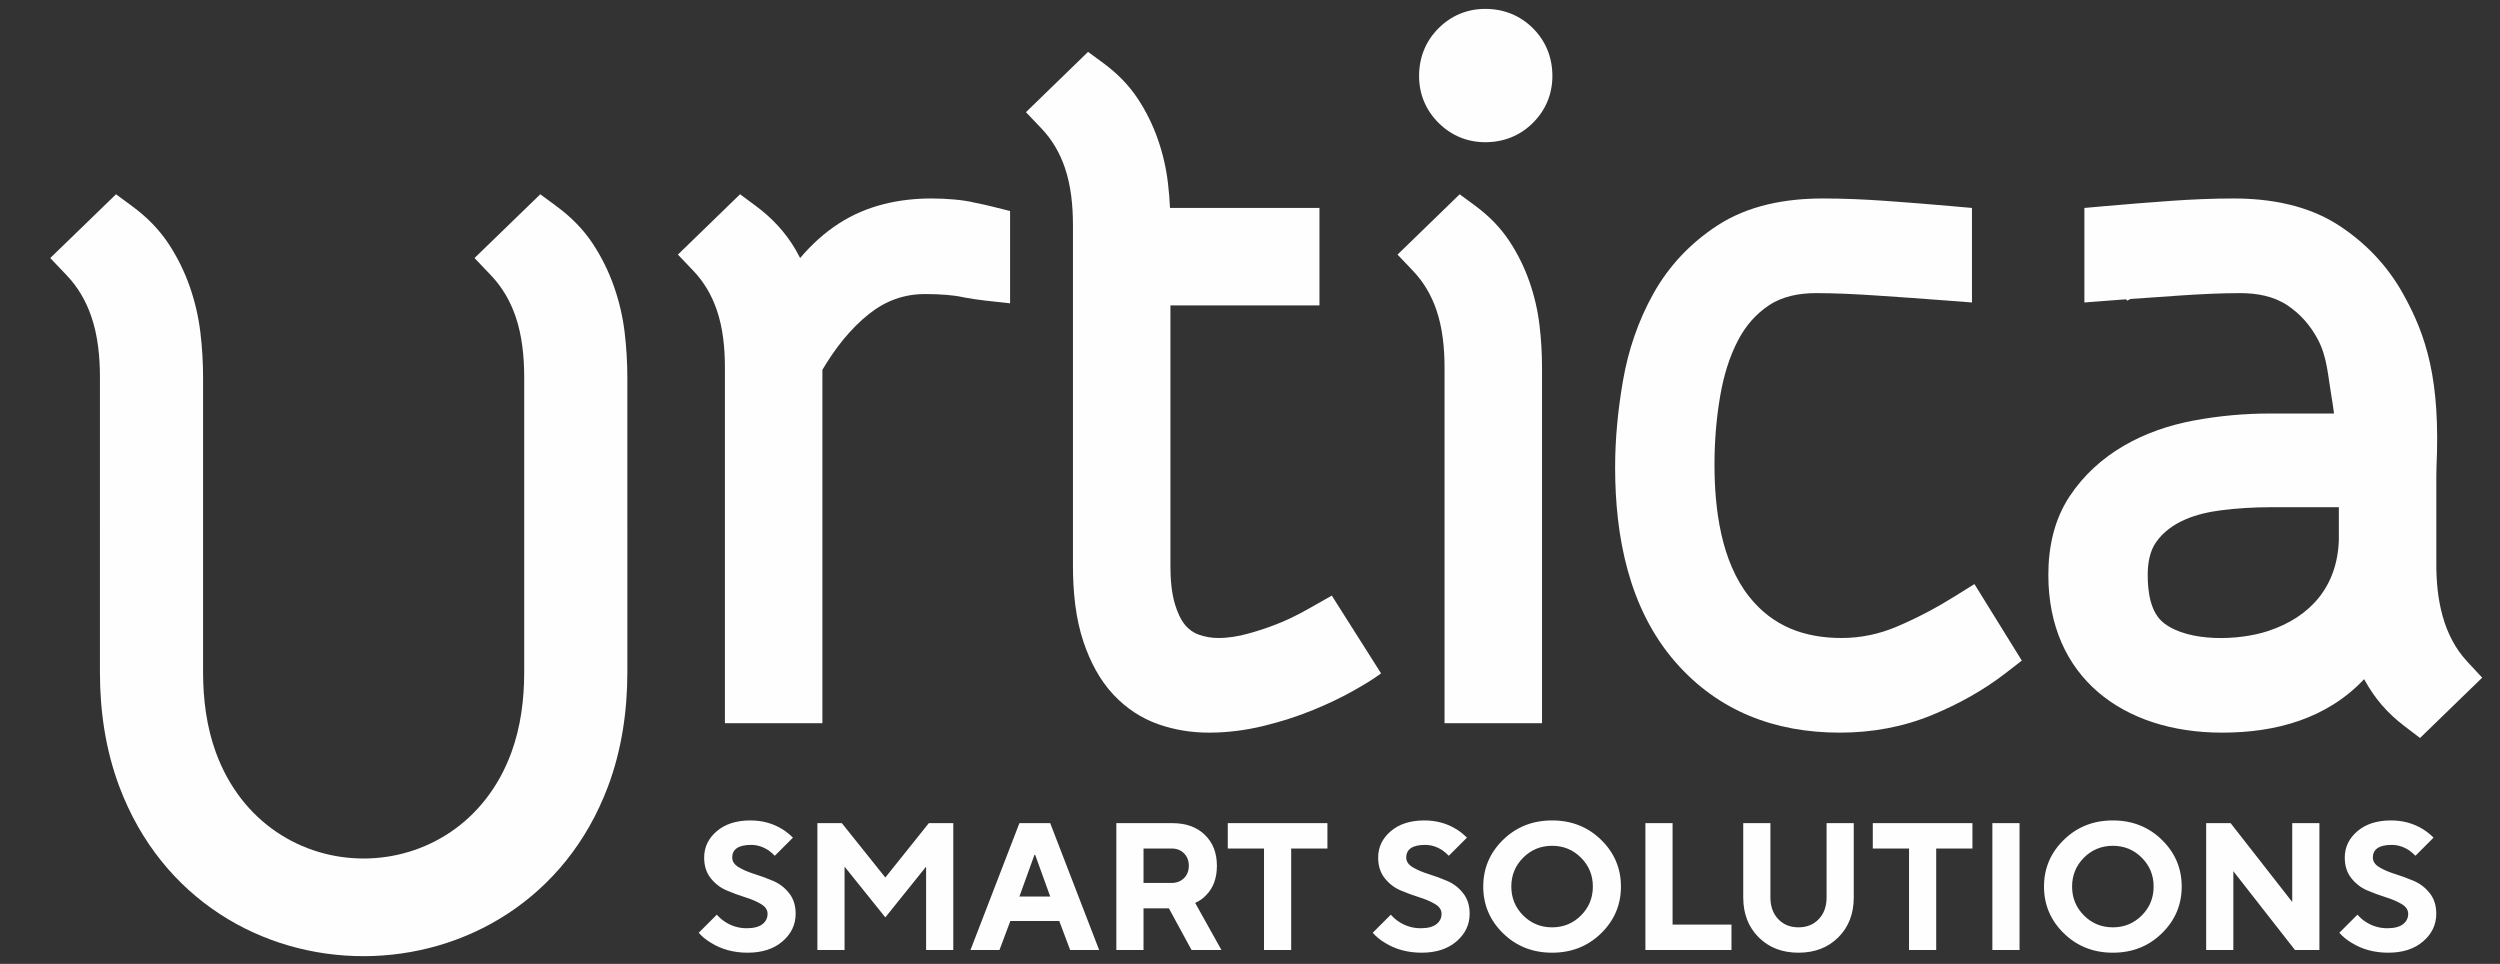<?xml version="1.0" encoding="UTF-8"?> <svg xmlns="http://www.w3.org/2000/svg" width="415" height="160" viewBox="0 0 415 160" fill="none"><rect x="0" y="0" width="415" height="160" fill="#333333" stroke="none"/><path fill-rule="evenodd" clip-rule="evenodd" d="M404.429 79.706V93.723C404.429 99.414 405.522 105.469 409.524 109.779L412.043 112.492L401.725 122.506L399.133 120.531C396.259 118.341 394.167 115.904 392.444 112.744C386.207 119.342 377.752 121.619 368.861 121.619C352.382 121.619 340.025 112.363 340.025 95.445C340.025 90.835 340.978 86.288 343.549 82.398C348.261 75.268 355.937 71.342 364.174 69.805C368.354 69.024 372.595 68.645 376.846 68.645H387.446C387.321 67.639 387.172 66.637 386.999 65.639C386.449 62.458 386.31 59.287 384.803 56.422C383.576 54.09 381.91 52.148 379.712 50.683C377.404 49.145 374.601 48.658 371.868 48.658C368.616 48.658 365.339 48.829 362.097 49.041C359.287 49.224 356.475 49.421 353.665 49.629L353.094 49.916L352.947 49.682L350.083 49.898L346.008 50.212V34.519L349.46 34.214C353.079 33.894 356.703 33.604 360.327 33.347C363.799 33.101 367.288 32.947 370.773 32.947C376.9 32.947 383.16 34.068 388.354 37.484C392.76 40.383 396.323 44.138 398.894 48.742C402.811 55.761 405.123 63.066 404.455 77.596C404.423 78.297 404.448 79.001 404.429 79.706ZM388.248 84.199H376.846C374.101 84.199 371.358 84.369 368.634 84.716C364.669 85.221 360.349 86.567 357.933 89.965C356.822 91.529 356.519 93.57 356.519 95.445C356.519 98.138 356.924 101.703 359.25 103.469C363.419 106.634 371.616 106.346 376.452 104.764C383.599 102.427 387.996 97.297 388.248 89.652V84.199Z" fill="#FEFEFE"></path><path fill-rule="evenodd" clip-rule="evenodd" d="M284.605 77.126C284.605 84.425 285.676 93.129 290.362 99.044C294.264 103.969 299.502 105.908 305.714 105.908C308.896 105.908 311.954 105.257 314.883 104.016C318.228 102.598 321.45 100.893 324.532 98.968L327.755 96.954L335.621 109.66L332.925 111.746C329.228 114.609 325.101 116.88 320.785 118.669C315.884 120.7 310.698 121.619 305.401 121.619C294.662 121.619 285.238 118.067 278.124 109.91C270.381 101.033 268.111 89.055 268.111 77.596C268.111 72.761 268.593 67.929 269.419 63.169C270.299 58.1 271.952 53.239 274.462 48.742C277.033 44.138 280.596 40.383 285.002 37.484C290.196 34.068 296.456 32.947 302.583 32.947C306.067 32.947 309.556 33.101 313.029 33.347C316.653 33.604 320.276 33.894 323.896 34.214L327.347 34.519V50.212L323.273 49.898C319.273 49.591 315.263 49.303 311.258 49.041C308.016 48.829 304.739 48.658 301.487 48.658C298.754 48.658 295.952 49.145 293.644 50.683C291.445 52.148 289.78 54.09 288.553 56.422C287.045 59.287 286.117 62.458 285.567 65.639C284.91 69.43 284.605 73.277 284.605 77.126Z" fill="#FEFEFE"></path><path fill-rule="evenodd" clip-rule="evenodd" d="M235.566 12.62C235.566 9.579 236.635 6.852 238.788 4.698C240.904 2.583 243.561 1.476 246.553 1.476C249.594 1.476 252.321 2.545 254.475 4.698C256.628 6.852 257.697 9.579 257.697 12.62C257.697 15.611 256.59 18.269 254.475 20.385C252.321 22.538 249.594 23.607 246.553 23.607C243.561 23.607 240.904 22.5 238.788 20.385C236.673 18.269 235.566 15.611 235.566 12.62Z" fill="#FEFEFE"></path><path fill-rule="evenodd" clip-rule="evenodd" d="M244.885 34.154C247.105 35.79 249.06 37.744 250.577 40.054C251.952 42.146 253.057 44.392 253.883 46.754C254.703 49.095 255.263 51.512 255.556 53.976C255.834 56.306 255.975 58.653 255.975 60.999V120.053H239.794V60.999C239.794 57.822 239.476 54.45 238.435 51.43C237.601 49.01 236.342 46.833 234.575 44.978L231.99 42.263L242.304 32.252L244.885 34.154Z" fill="#FEFEFE"></path><path fill-rule="evenodd" clip-rule="evenodd" d="M194.222 34.513H219.029V50.694H194.291V93.879C194.291 95.982 194.441 98.338 195.063 100.359C195.43 101.551 195.979 102.891 196.806 103.843C197.409 104.536 198.114 105.036 198.98 105.345C200.038 105.722 201.126 105.908 202.249 105.908C203.918 105.908 205.588 105.624 207.194 105.182C209.063 104.668 210.903 104.048 212.692 103.303C215.729 102.037 218.236 100.446 221.078 98.869L229.258 111.781C227.901 112.798 226.343 113.704 224.872 114.544C222.697 115.787 220.411 116.854 218.098 117.81C215.409 118.92 212.628 119.8 209.804 120.492C206.816 121.225 203.761 121.619 200.683 121.619C197.826 121.619 195.012 121.176 192.312 120.234C189.436 119.23 186.945 117.557 184.856 115.342C182.529 112.874 180.958 109.793 179.876 106.602C178.512 102.579 178.11 98.107 178.11 93.879V37.358C178.11 34.18 177.793 30.808 176.751 27.788C175.917 25.369 174.66 23.194 172.892 21.337L170.307 18.622L180.619 8.611L183.201 10.512C185.422 12.148 187.376 14.102 188.893 16.413C190.268 18.504 191.373 20.75 192.199 23.112C193.019 25.454 193.58 27.871 193.873 30.334C194.038 31.723 194.155 33.117 194.222 34.513Z" fill="#FEFEFE"></path><path fill-rule="evenodd" clip-rule="evenodd" d="M136.517 61.388V120.053H120.336V60.999C120.336 57.822 120.019 54.45 118.977 51.43C118.143 49.01 116.884 46.833 115.117 44.977L112.532 42.263L122.85 32.248L125.431 34.157C128.128 36.151 130.413 38.582 132.095 41.492C132.349 41.933 132.593 42.379 132.824 42.831C134.694 40.62 136.836 38.652 139.296 37.071C143.913 34.103 149.213 32.946 154.652 32.946C155.916 32.946 157.179 33.005 158.438 33.119C159.597 33.224 160.765 33.387 161.897 33.663C162.871 33.859 163.844 34.071 164.807 34.312L167.674 35.029V50.352L163.473 49.887C162.337 49.761 161.205 49.584 160.081 49.379L160.008 49.366L159.936 49.35C159.046 49.152 158.128 49.035 157.22 48.956C156.003 48.85 154.777 48.814 153.556 48.814C150.074 48.814 147.045 49.919 144.312 52.073C141.129 54.58 138.577 57.904 136.517 61.388Z" fill="#FEFEFE"></path><path fill-rule="evenodd" clip-rule="evenodd" d="M33.71 111.622C33.71 116.088 34.291 120.663 35.828 124.882C44.4 148.408 76.334 148.373 84.9 124.882C86.439 120.662 87.018 116.106 87.018 111.622C87.018 95.295 87.018 78.967 87.018 62.64C87.018 59.281 86.682 55.716 85.582 52.524C84.701 49.967 83.37 47.665 81.502 45.703L78.769 42.834L89.686 32.252L92.415 34.262C94.763 35.992 96.829 38.058 98.433 40.499C99.885 42.71 101.054 45.085 101.927 47.581C102.793 50.056 103.387 52.612 103.696 55.215C103.989 57.679 104.138 60.161 104.138 62.64C104.138 78.967 104.139 95.294 104.139 111.622C104.139 118.066 103.194 124.514 100.922 130.568C86.86 168.018 33.931 168.203 19.806 130.568C17.535 124.516 16.589 118.08 16.589 111.622C16.589 95.295 16.59 78.966 16.59 62.64C16.59 59.281 16.254 55.716 15.153 52.524C14.272 49.967 12.942 47.665 11.074 45.703L8.341 42.834L19.258 32.252L21.987 34.262C24.334 35.992 26.4 38.058 28.004 40.499C29.457 42.71 30.625 45.085 31.499 47.581C32.365 50.056 32.959 52.612 33.267 55.215C33.561 57.679 33.71 60.161 33.71 62.64V111.622Z" fill="#FEFEFE"></path><path d="M115.987 154.84L118.995 151.832C119.395 152.293 119.827 152.674 120.288 152.975C121.39 153.717 122.613 154.088 123.957 154.088C125.1 154.088 125.962 153.867 126.544 153.426C127.125 152.985 127.416 152.403 127.416 151.682C127.416 151.04 127.055 150.503 126.333 150.072C125.611 149.641 124.734 149.265 123.701 148.945C122.669 148.624 121.636 148.243 120.604 147.802C119.571 147.361 118.693 146.684 117.972 145.771C117.25 144.859 116.889 143.721 116.889 142.358C116.889 140.633 117.586 139.174 118.979 137.982C120.373 136.789 122.232 136.192 124.559 136.192C126.523 136.192 128.288 136.673 129.852 137.636C130.474 138.017 131.065 138.488 131.627 139.049L128.619 142.057C128.238 141.676 127.887 141.375 127.566 141.155C126.644 140.553 125.691 140.252 124.709 140.252C122.603 140.252 121.551 140.955 121.551 142.358C121.551 143 121.912 143.536 122.633 143.967C123.355 144.398 124.232 144.774 125.265 145.095C126.298 145.416 127.33 145.796 128.363 146.238C129.395 146.679 130.273 147.356 130.995 148.268C131.717 149.18 132.078 150.318 132.078 151.682C132.078 153.486 131.351 155.015 129.897 156.268C128.444 157.522 126.513 158.148 124.107 158.148C121.801 158.148 119.766 157.597 118.002 156.494C117.2 156.013 116.528 155.462 115.987 154.84ZM135.686 157.697V136.643H139.747L146.965 145.667L154.184 136.643H158.244V157.697H153.733V143.862L146.965 152.283L140.198 143.862V157.697H135.686ZM169.222 148.824H174.335L171.839 141.906H171.718L169.222 148.824ZM161.101 157.697L169.222 136.643H174.335L182.456 157.697H177.643L175.839 152.885H167.718L165.913 157.697H161.101ZM185.312 157.697V136.643H194.636C196.883 136.643 198.672 137.29 200.005 138.583C201.339 139.876 202.005 141.586 202.005 143.711C202.005 145.776 201.404 147.411 200.2 148.614C199.7 149.155 199.098 149.576 198.396 149.877L202.757 157.697H197.795L194.035 150.779H189.824V157.697H185.312ZM189.824 146.568H194.486C195.328 146.568 196.015 146.303 196.546 145.771C197.078 145.24 197.344 144.553 197.344 143.711C197.344 142.869 197.078 142.183 196.546 141.651C196.015 141.12 195.328 140.854 194.486 140.854H189.824V146.568ZM209.825 157.697V140.854H203.81V136.643H220.352V140.854H214.336V157.697H209.825ZM227.871 154.84L230.879 151.832C231.28 152.293 231.711 152.674 232.172 152.975C233.275 153.717 234.498 154.088 235.841 154.088C236.984 154.088 237.847 153.867 238.428 153.426C239.009 152.985 239.3 152.403 239.3 151.682C239.3 151.04 238.939 150.503 238.218 150.072C237.496 149.641 236.619 149.265 235.586 148.945C234.553 148.624 233.521 148.243 232.488 147.802C231.456 147.361 230.578 146.684 229.856 145.771C229.134 144.859 228.773 143.721 228.773 142.358C228.773 140.633 229.47 139.174 230.864 137.982C232.257 136.789 234.117 136.192 236.443 136.192C238.408 136.192 240.172 136.673 241.737 137.636C242.358 138.017 242.95 138.488 243.511 139.049L240.504 142.057C240.123 141.676 239.771 141.375 239.451 141.155C238.528 140.553 237.576 140.252 236.593 140.252C234.488 140.252 233.435 140.955 233.435 142.358C233.435 143 233.796 143.536 234.518 143.967C235.24 144.398 236.117 144.774 237.149 145.095C238.182 145.416 239.215 145.796 240.248 146.238C241.28 146.679 242.157 147.356 242.879 148.268C243.601 149.18 243.962 150.318 243.962 151.682C243.962 153.486 243.235 155.015 241.781 156.268C240.328 157.522 238.398 158.148 235.992 158.148C233.686 158.148 231.651 157.597 229.886 156.494C229.084 156.013 228.413 155.462 227.871 154.84ZM252.849 142.373C251.536 143.686 250.879 145.286 250.879 147.17C250.879 149.055 251.536 150.654 252.849 151.968C254.163 153.281 255.762 153.937 257.646 153.937C259.531 153.937 261.13 153.281 262.444 151.968C263.758 150.654 264.414 149.055 264.414 147.17C264.414 145.286 263.758 143.686 262.444 142.373C261.13 141.059 259.531 140.403 257.646 140.403C255.762 140.403 254.163 141.059 252.849 142.373ZM249.511 154.93C247.315 152.784 246.218 150.198 246.218 147.17C246.218 144.142 247.315 141.556 249.511 139.41C251.706 137.265 254.419 136.192 257.646 136.192C260.875 136.192 263.587 137.265 265.782 139.41C267.978 141.556 269.076 144.142 269.076 147.17C269.076 150.198 267.978 152.784 265.782 154.93C263.587 157.076 260.875 158.148 257.646 158.148C254.419 158.148 251.706 157.076 249.511 154.93ZM273.136 157.697V136.643H277.648V153.486H287.423V157.697H273.136ZM289.378 148.975V136.643H293.889V148.975C293.889 150.459 294.32 151.656 295.182 152.568C296.045 153.481 297.167 153.937 298.551 153.937C299.935 153.937 301.057 153.481 301.92 152.568C302.782 151.656 303.213 150.459 303.213 148.975V136.643H307.724V148.975C307.724 151.682 306.872 153.887 305.168 155.591C303.463 157.296 301.258 158.148 298.551 158.148C295.844 158.148 293.639 157.296 291.934 155.591C290.23 153.887 289.378 151.682 289.378 148.975ZM316.898 157.697V140.854H310.883V136.643H327.424V140.854H321.409V157.697H316.898ZM330.733 157.697V136.643H335.244V157.697H330.733ZM345.937 142.373C344.624 143.686 343.967 145.286 343.967 147.17C343.967 149.055 344.624 150.654 345.937 151.968C347.25 153.281 348.849 153.937 350.734 153.937C352.619 153.937 354.218 153.281 355.532 151.968C356.845 150.654 357.502 149.055 357.502 147.17C357.502 145.286 356.845 143.686 355.532 142.373C354.218 141.059 352.619 140.403 350.734 140.403C348.849 140.403 347.25 141.059 345.937 142.373ZM342.599 154.93C340.403 152.784 339.305 150.198 339.305 147.17C339.305 144.142 340.403 141.556 342.599 139.41C344.794 137.265 347.506 136.192 350.734 136.192C353.963 136.192 356.674 137.265 358.87 139.41C361.066 141.556 362.163 144.142 362.163 147.17C362.163 150.198 361.066 152.784 358.87 154.93C356.674 157.076 353.963 158.148 350.734 158.148C347.506 158.148 344.794 157.076 342.599 154.93ZM366.224 157.697V136.643H370.284L380.511 149.727V136.643H385.022V157.697H380.962L370.735 144.614V157.697H366.224ZM388.331 154.84L391.338 151.832C391.739 152.293 392.17 152.674 392.631 152.975C393.734 153.717 394.957 154.088 396.301 154.088C397.443 154.088 398.306 153.867 398.887 153.426C399.468 152.985 399.759 152.403 399.759 151.682C399.759 151.04 399.398 150.503 398.677 150.072C397.955 149.641 397.077 149.265 396.045 148.945C395.012 148.624 393.98 148.243 392.947 147.802C391.915 147.361 391.037 146.684 390.315 145.771C389.593 144.859 389.232 143.721 389.232 142.358C389.232 140.633 389.93 139.174 391.323 137.982C392.716 136.789 394.576 136.192 396.902 136.192C398.867 136.192 400.632 136.673 402.196 137.636C402.817 138.017 403.409 138.488 403.97 139.049L400.963 142.057C400.582 141.676 400.23 141.375 399.91 141.155C398.988 140.553 398.035 140.252 397.052 140.252C394.947 140.252 393.895 140.955 393.895 142.358C393.895 143 394.256 143.536 394.977 143.967C395.699 144.398 396.576 144.774 397.609 145.095C398.641 145.416 399.674 145.796 400.707 146.238C401.739 146.679 402.616 147.356 403.338 148.268C404.061 149.18 404.421 150.318 404.421 151.682C404.421 153.486 403.695 155.015 402.241 156.268C400.787 157.522 398.857 158.148 396.451 158.148C394.145 158.148 392.11 157.597 390.345 156.494C389.544 156.013 388.872 155.462 388.331 154.84Z" fill="#FEFEFE"></path></svg> 